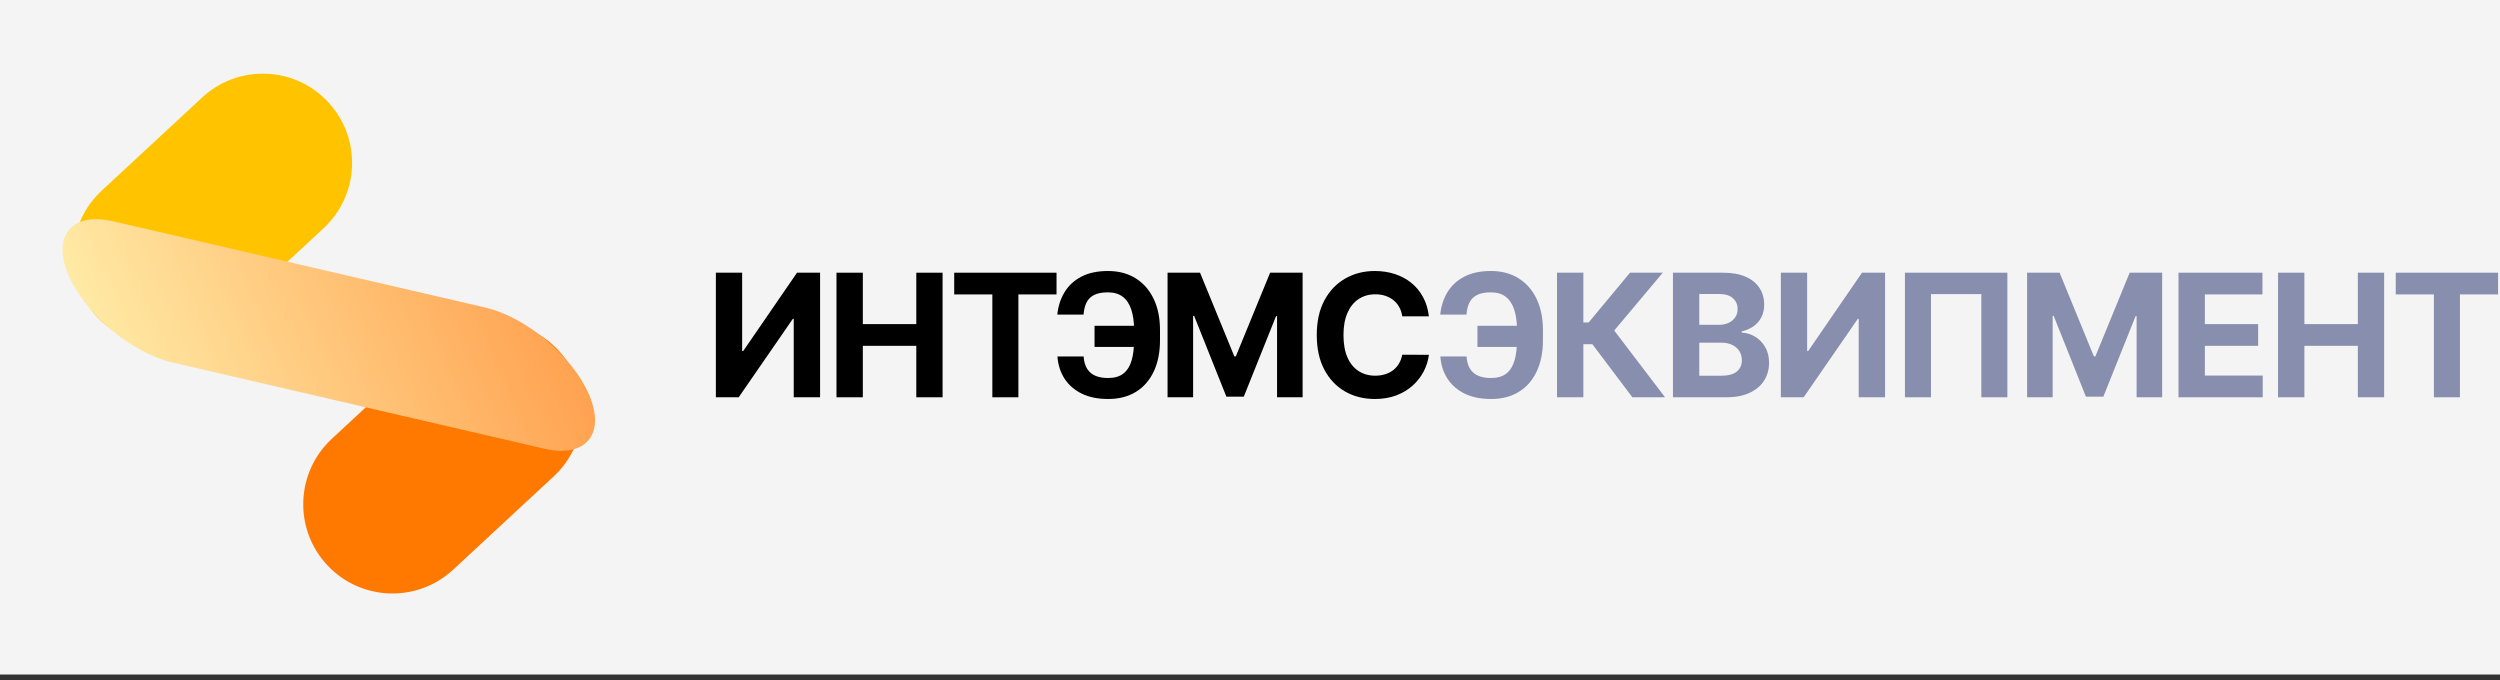 <?xml version="1.0" encoding="UTF-8"?> <svg xmlns="http://www.w3.org/2000/svg" width="250" height="68" viewBox="0 0 250 68" fill="none"><rect x="0" y="0" width="250" height="68" fill="#333333" stroke="none"/><rect width="250" height="67.452" fill="#F4F4F4"></rect><path d="M43.231 34.561C46.844 31.21 52.49 31.423 55.841 35.036C59.191 38.648 58.979 44.294 55.366 47.645L45.314 56.968C41.701 60.319 36.056 60.106 32.705 56.493C29.354 52.88 29.566 47.235 33.179 43.884L43.231 34.561Z" fill="#FF7800"></path><path d="M20.218 9.747C23.831 6.396 29.476 6.609 32.827 10.222C36.178 13.835 35.965 19.48 32.352 22.831L22.3 32.154C18.687 35.505 13.042 35.292 9.691 31.68C6.34 28.067 6.553 22.421 10.165 19.07L20.218 9.747Z" fill="#FFC300"></path><path d="M48.52 30.751C52.638 31.706 57.301 35.64 58.936 39.539C60.57 43.438 58.556 45.825 54.438 44.871L17.234 36.248C13.116 35.293 8.452 31.358 6.818 27.459C5.184 23.56 7.197 21.173 11.316 22.128L48.52 30.751Z" fill="url(#paint0_linear_1881_1616)"></path><path d="M239.575 29.442V27.27H249.808V29.442H245.993V39.729H243.389V29.442H239.575Z" fill="#888EAD"></path><path d="M227.804 39.729V27.27H230.438V32.41H235.785V27.27H238.413V39.729H235.785V34.582H230.438V39.729H227.804Z" fill="#888EAD"></path><path d="M217.851 39.729V27.27H226.246V29.442H220.484V32.41H225.814V34.582H220.484V37.557H226.27V39.729H217.851Z" fill="#888EAD"></path><path d="M202.711 27.27H205.959L209.39 35.641H209.536L212.967 27.27H216.216V39.729H213.661V31.62H213.557L210.333 39.668H208.593L205.369 31.589H205.266V39.729H202.711V27.27Z" fill="#888EAD"></path><path d="M200.737 27.27V39.729H198.134V29.411H193.096V39.729H190.493V27.27H200.737Z" fill="#888EAD"></path><path d="M178.085 27.27H180.713V35.105H180.816L186.2 27.27H188.506V39.729H185.871V31.887H185.78L180.366 39.729H178.085V27.27Z" fill="#888EAD"></path><path d="M167.294 39.729V27.27H172.283C173.199 27.27 173.964 27.406 174.576 27.678C175.188 27.949 175.648 28.326 175.957 28.809C176.265 29.288 176.419 29.839 176.419 30.464C176.419 30.95 176.322 31.378 176.127 31.747C175.933 32.112 175.665 32.412 175.324 32.648C174.988 32.879 174.602 33.043 174.168 33.14V33.262C174.643 33.282 175.087 33.416 175.501 33.663C175.918 33.911 176.257 34.258 176.517 34.704C176.776 35.146 176.906 35.673 176.906 36.285C176.906 36.947 176.741 37.537 176.413 38.056C176.088 38.571 175.608 38.978 174.971 39.279C174.335 39.579 173.55 39.729 172.617 39.729H167.294ZM169.928 37.575H172.076C172.809 37.575 173.345 37.435 173.682 37.155C174.018 36.871 174.186 36.494 174.186 36.024C174.186 35.679 174.103 35.375 173.937 35.111C173.771 34.848 173.534 34.641 173.225 34.491C172.921 34.341 172.558 34.266 172.137 34.266H169.928V37.575ZM169.928 32.483H171.881C172.242 32.483 172.562 32.421 172.842 32.295C173.126 32.165 173.349 31.983 173.511 31.747C173.678 31.512 173.761 31.23 173.761 30.902C173.761 30.452 173.601 30.089 173.28 29.813C172.964 29.537 172.513 29.399 171.929 29.399H169.928V32.483Z" fill="#888EAD"></path><path d="M163.239 39.729L159.235 34.418H158.336V39.729H155.701V27.27H158.336V32.246H158.864L163.001 27.27H166.28L161.42 33.049L166.505 39.729H163.239Z" fill="#888EAD"></path><path d="M153.118 32.581V34.692H147.746V32.581H153.118ZM144.035 35.647H146.657C146.702 36.361 146.925 36.898 147.326 37.259C147.728 37.62 148.322 37.8 149.109 37.8C149.75 37.8 150.258 37.65 150.636 37.35C151.013 37.05 151.285 36.618 151.451 36.054C151.617 35.486 151.701 34.807 151.701 34.016V33.007C151.701 32.191 151.605 31.504 151.414 30.944C151.228 30.381 150.942 29.955 150.557 29.667C150.175 29.379 149.687 29.235 149.091 29.235C148.503 29.235 148.036 29.324 147.692 29.503C147.347 29.681 147.095 29.936 146.937 30.269C146.779 30.598 146.682 30.995 146.645 31.461H144.023C144.104 30.642 144.34 29.904 144.729 29.247C145.122 28.586 145.68 28.063 146.402 27.678C147.128 27.292 148.024 27.1 149.091 27.1C150.149 27.1 151.068 27.341 151.846 27.823C152.625 28.306 153.227 28.989 153.653 29.874C154.079 30.758 154.292 31.804 154.292 33.013V34.023C154.292 35.231 154.083 36.275 153.665 37.155C153.251 38.031 152.657 38.709 151.883 39.187C151.109 39.662 150.184 39.899 149.109 39.899C148.083 39.899 147.203 39.721 146.469 39.364C145.735 39.003 145.161 38.504 144.747 37.867C144.333 37.226 144.096 36.486 144.035 35.647Z" fill="#888EAD"></path><path d="M114.826 32.581V34.692H109.454V32.581H114.826ZM105.743 35.647H108.365C108.41 36.361 108.633 36.898 109.034 37.259C109.436 37.62 110.03 37.8 110.817 37.8C111.458 37.8 111.966 37.65 112.344 37.35C112.721 37.05 112.993 36.618 113.159 36.054C113.325 35.486 113.409 34.807 113.409 34.016V33.007C113.409 32.191 113.313 31.504 113.122 30.944C112.936 30.381 112.65 29.955 112.265 29.667C111.883 29.379 111.395 29.235 110.799 29.235C110.211 29.235 109.744 29.324 109.4 29.503C109.055 29.681 108.803 29.936 108.645 30.269C108.487 30.598 108.39 30.995 108.353 31.461H105.731C105.812 30.642 106.048 29.904 106.437 29.247C106.83 28.586 107.388 28.063 108.11 27.678C108.836 27.292 109.732 27.1 110.799 27.1C111.857 27.1 112.776 27.341 113.554 27.823C114.333 28.306 114.935 28.989 115.361 29.874C115.787 30.758 116 31.804 116 33.013V34.023C116 35.231 115.791 36.275 115.373 37.155C114.959 38.031 114.365 38.709 113.591 39.187C112.817 39.662 111.892 39.899 110.817 39.899C109.791 39.899 108.911 39.721 108.177 39.364C107.443 39.003 106.869 38.504 106.455 37.867C106.041 37.226 105.804 36.486 105.743 35.647Z" fill="black"></path><path d="M142.888 31.632H140.224C140.175 31.287 140.076 30.981 139.926 30.713C139.776 30.441 139.583 30.21 139.348 30.02C139.113 29.829 138.841 29.683 138.533 29.582C138.229 29.48 137.898 29.43 137.541 29.43C136.896 29.43 136.335 29.59 135.856 29.91C135.378 30.227 135.007 30.689 134.743 31.297C134.479 31.901 134.348 32.636 134.348 33.499C134.348 34.388 134.479 35.134 134.743 35.738C135.01 36.342 135.383 36.798 135.862 37.107C136.341 37.415 136.894 37.569 137.523 37.569C137.876 37.569 138.202 37.522 138.502 37.429C138.806 37.336 139.076 37.2 139.312 37.022C139.547 36.839 139.742 36.618 139.895 36.358C140.054 36.099 140.163 35.803 140.224 35.47L142.888 35.482C142.82 36.054 142.647 36.606 142.371 37.137C142.1 37.664 141.732 38.137 141.27 38.554C140.812 38.968 140.265 39.297 139.628 39.54C138.995 39.779 138.279 39.899 137.48 39.899C136.369 39.899 135.375 39.648 134.5 39.145C133.628 38.642 132.938 37.914 132.431 36.961C131.928 36.008 131.677 34.854 131.677 33.499C131.677 32.141 131.932 30.985 132.443 30.032C132.955 29.079 133.648 28.353 134.524 27.854C135.4 27.351 136.386 27.1 137.48 27.1C138.202 27.1 138.872 27.201 139.488 27.404C140.108 27.607 140.658 27.903 141.137 28.292C141.615 28.677 142.004 29.15 142.304 29.709C142.609 30.269 142.803 30.91 142.888 31.632Z" fill="black"></path><path d="M116.756 27.27H120.004L123.435 35.641H123.581L127.012 27.27H130.261V39.729H127.706V31.62H127.602L124.378 39.668H122.639L119.414 31.589H119.311V39.729H116.756V27.27Z" fill="black"></path><path d="M95.421 29.442V27.27H105.653V29.442H101.839V39.729H99.235V29.442H95.421Z" fill="black"></path><path d="M83.648 39.729V27.27H86.283V32.41H91.63V27.27H94.258V39.729H91.63V34.582H86.283V39.729H83.648Z" fill="black"></path><path d="M71.587 27.27H74.215V35.105H74.318L79.702 27.27H82.008V39.729H79.374V31.887H79.282L73.868 39.729H71.587V27.27Z" fill="black"></path><defs><linearGradient id="paint0_linear_1881_1616" x1="6.818" y1="27.459" x2="46.842" y2="10.684" gradientUnits="userSpaceOnUse"><stop stop-color="#FFEAA5"></stop><stop offset="1" stop-color="#FFA250"></stop></linearGradient></defs></svg> 
